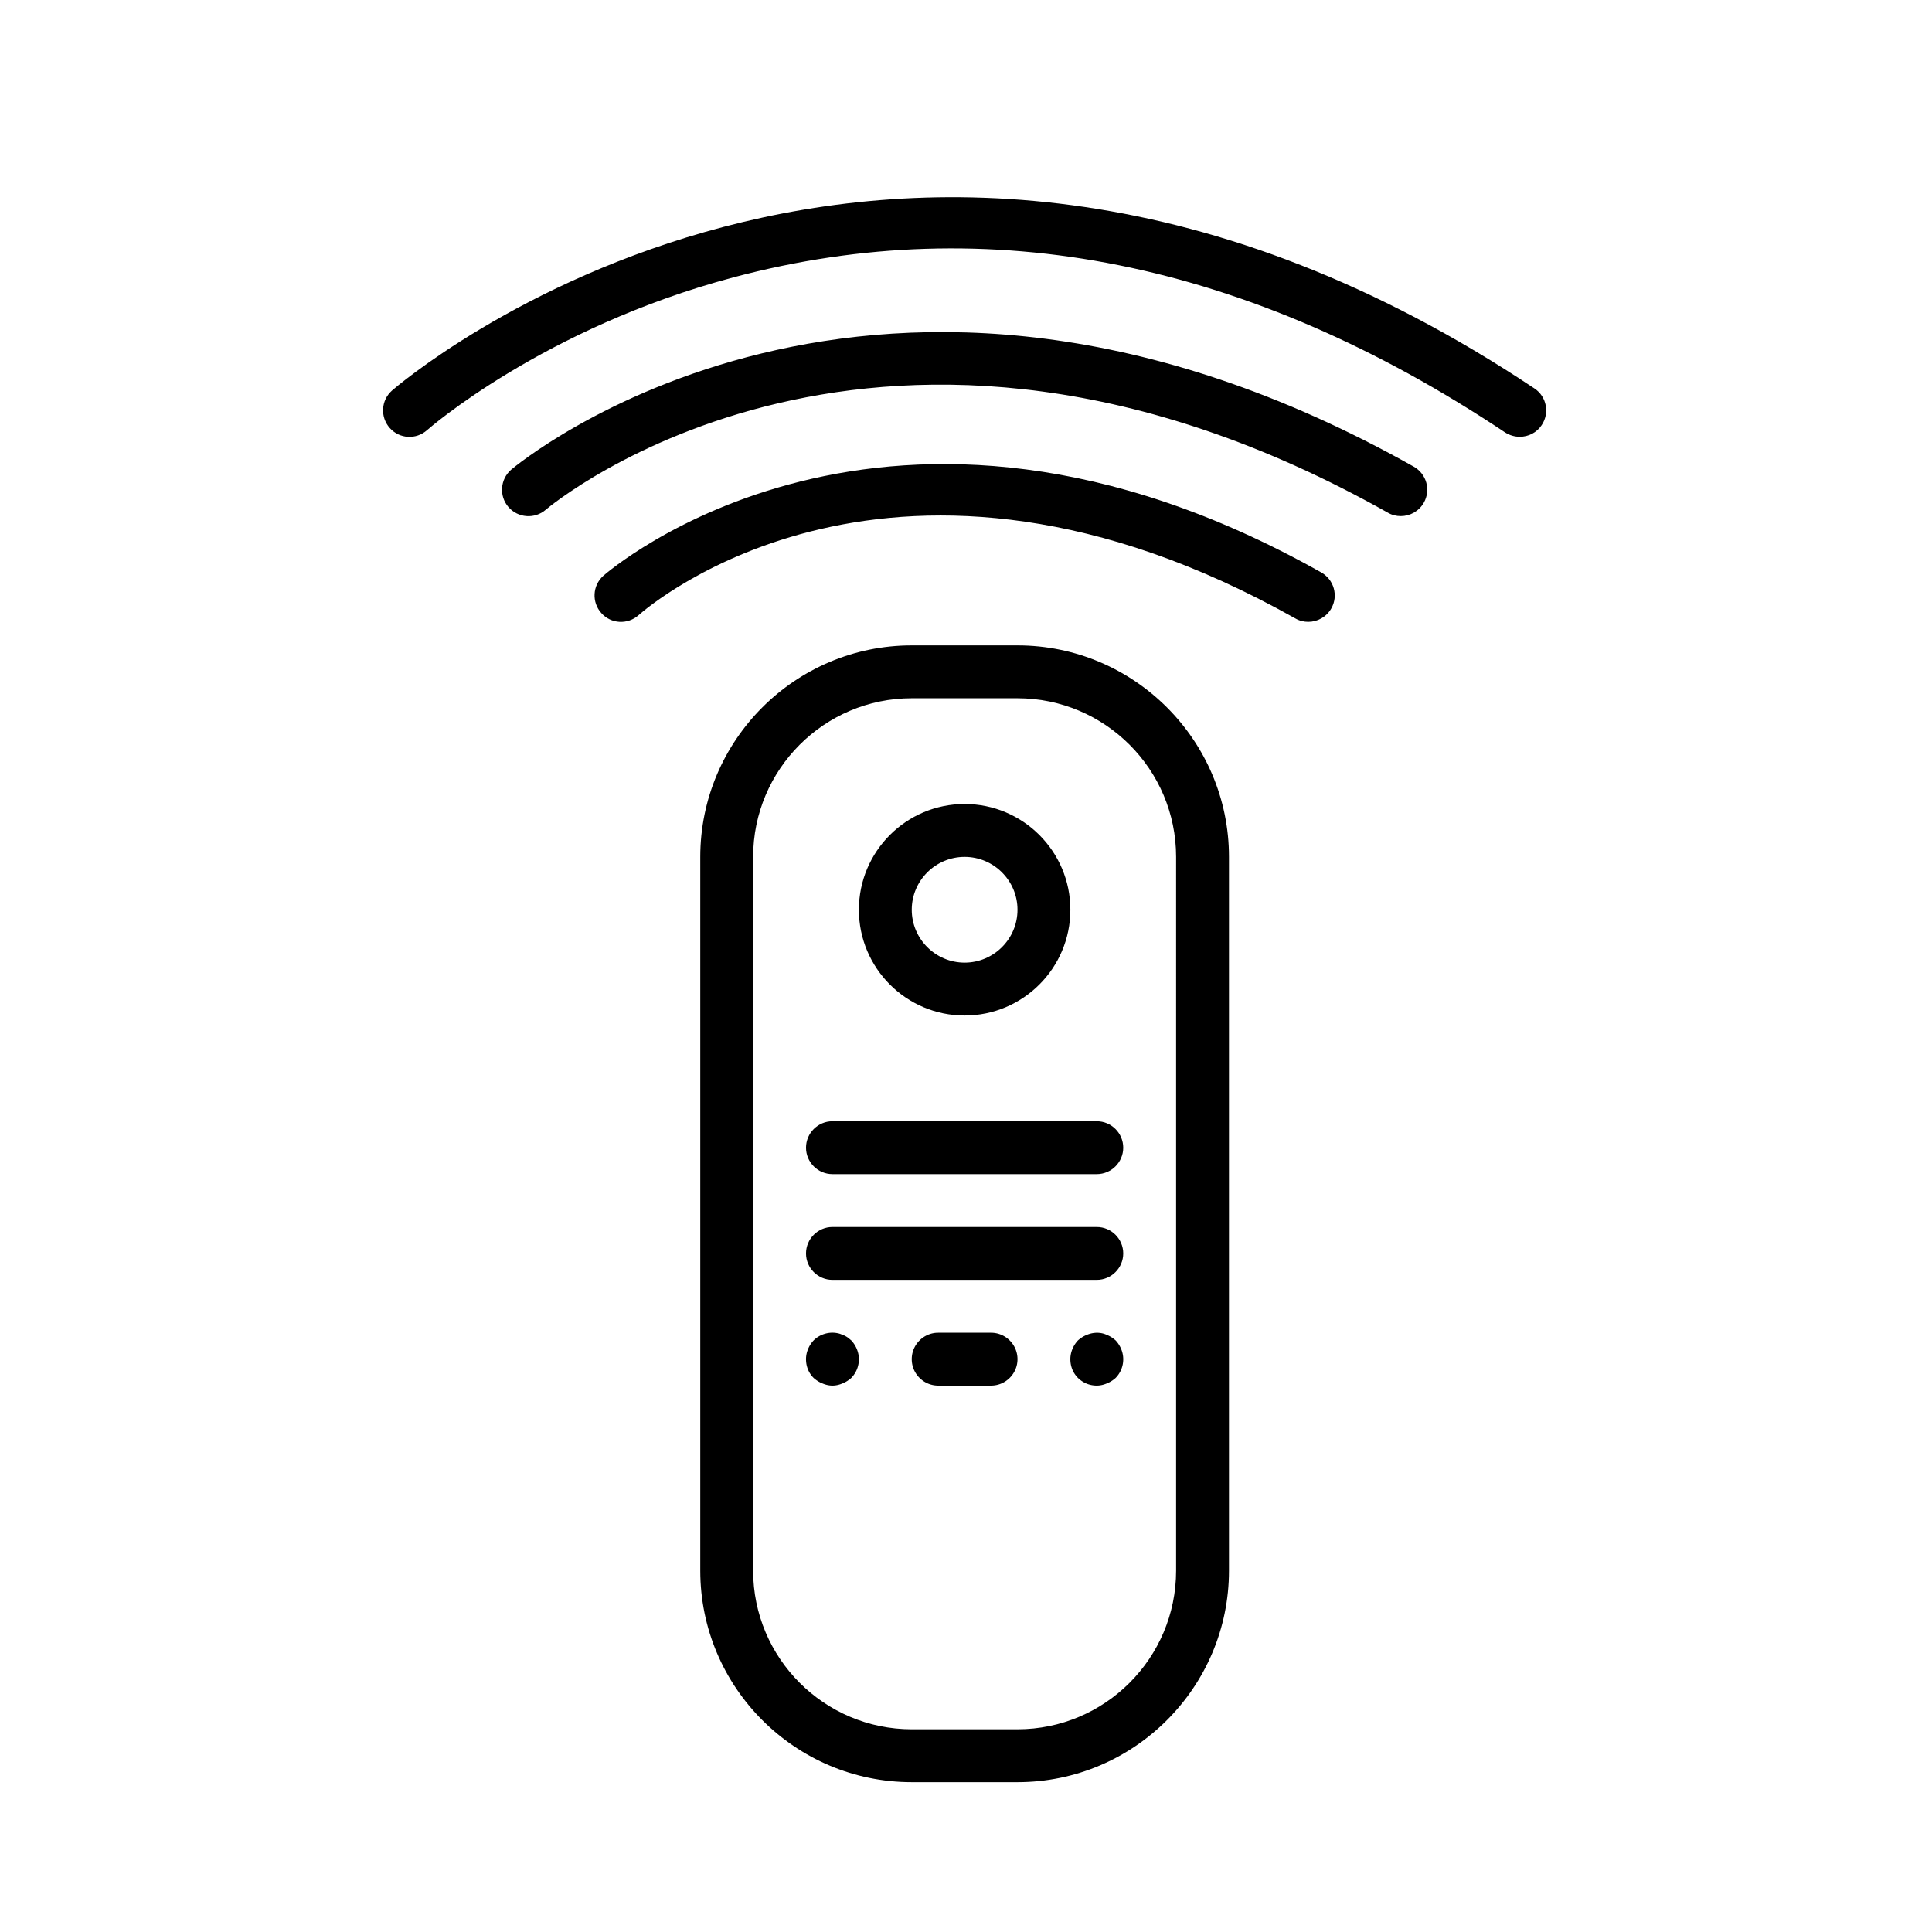 <svg xmlns="http://www.w3.org/2000/svg" width="2100" zoomAndPan="magnify" viewBox="0 0 1574.88 1575" height="2100" preserveAspectRatio="xMidYMid meet" xmlns:v="https://vecta.io/nano"><path d="M1076.992 466.613c-354.148-199.27-582.953.758-585.223 2.777-8.84 7.914-9.598 21.551-1.602 30.391 7.828 8.926 21.551 9.598 30.391 1.684 8.332-7.406 209.188-180.746 535.391 2.695 3.281 1.938 6.902 2.777 10.52 2.777 7.492 0 14.816-3.957 18.773-10.945 5.895-10.352 2.188-23.484-8.25-29.379m75.426-86.207c-439.086-247-732.879 0-735.824 2.527-8.922 7.828-9.934 21.383-2.187 30.391 7.828 9.008 21.465 10.016 30.473 2.188 2.609-2.273 273.418-229.828 686.496 2.441 3.281 1.938 6.902 2.777 10.52 2.777 7.492 0 14.816-3.957 18.773-10.941 5.895-10.355 2.188-23.488-8.25-29.383m-832.97-61.961c-8.922 7.914-9.68 21.551-1.766 30.477s21.465 9.68 30.387 1.766c.926-.84 94.957-83.344 249.852-124.594 208.176-55.48 419.809-13.051 628.996 126.449 3.703 2.355 7.828 3.535 11.953 3.535 6.988 0 13.809-3.285 17.934-9.598 6.563-9.852 3.953-23.234-5.98-29.801-524.949-350.047-927.332-1.77-931.375 1.766m639.269 961.993c0 71.309-58 129.313-129.301 129.313h-86.203c-71.301 0-129.301-58.004-129.301-129.312V698.547c0-71.309 58-129.312 129.301-129.312h86.203c71.301 0 129.301 58.004 129.301 129.313zM829.418 526.133h-86.203c-95.039 0-172.402 77.367-172.402 172.414v581.891c0 95.047 77.363 172.414 172.402 172.414h86.203c95.039 0 172.402-77.367 172.402-172.414V698.547c0-95.047-77.363-172.414-172.402-172.414m-43.102 172.414c23.738 0 43.102 19.363 43.102 43.102s-19.363 43.105-43.102 43.105-43.102-19.363-43.102-43.105 19.363-43.102 43.102-43.102zm0 129.309c47.563 0 86.203-38.641 86.203-86.207s-38.641-86.207-86.203-86.207-86.199 38.641-86.199 86.207 38.637 86.207 86.199 86.207"/><use href="#B"/><use href="#B" y="86.207"/><path d="M807.867 1086.477h-43.102c-11.867 0-21.551 9.68-21.551 21.551s9.684 21.551 21.551 21.551h43.102c11.867 0 21.551-9.68 21.551-21.551s-9.684-21.551-21.551-21.551m-117.265 3.617c-1.262-.84-2.523-1.516-3.871-1.852-1.262-.672-2.523-1.094-3.871-1.348-7.07-1.516-14.648.844-19.613 5.809-3.875 4.125-6.23 9.684-6.23 15.324 0 5.809 2.105 11.195 6.23 15.32 2.188 1.938 4.543 3.453 7.152 4.461 2.527 1.098 5.391 1.77 8.168 1.77s5.641-.672 8.164-1.77c2.609-1.008 4.969-2.523 7.156-4.461 4.039-4.125 6.23-9.512 6.23-15.32 0-5.641-2.359-11.199-6.23-15.324-1.094-.84-2.187-1.934-3.285-2.609m211.632-1.852c-5.137-2.441-11.195-2.187-16.332 0-2.609 1.012-4.965 2.527-7.156 4.461-3.871 4.125-6.227 9.684-6.227 15.324 0 5.809 2.102 11.195 6.227 15.32 4.125 4.043 9.512 6.23 15.32 6.23 2.781 0 5.641-.672 8.168-1.77 2.609-1.008 4.965-2.523 7.156-4.461a21.65 21.65 0 0 0 6.227-15.32c0-5.641-2.355-11.199-6.227-15.324-2.191-1.934-4.547-3.449-7.156-4.461"/><defs ><path id="B" d="M894.066 914.063h-215.5c-11.871 0-21.551 9.68-21.551 21.551s9.68 21.551 21.551 21.551h215.5c11.871 0 21.551-9.68 21.551-21.551s-9.68-21.551-21.551-21.551"/></defs></svg>